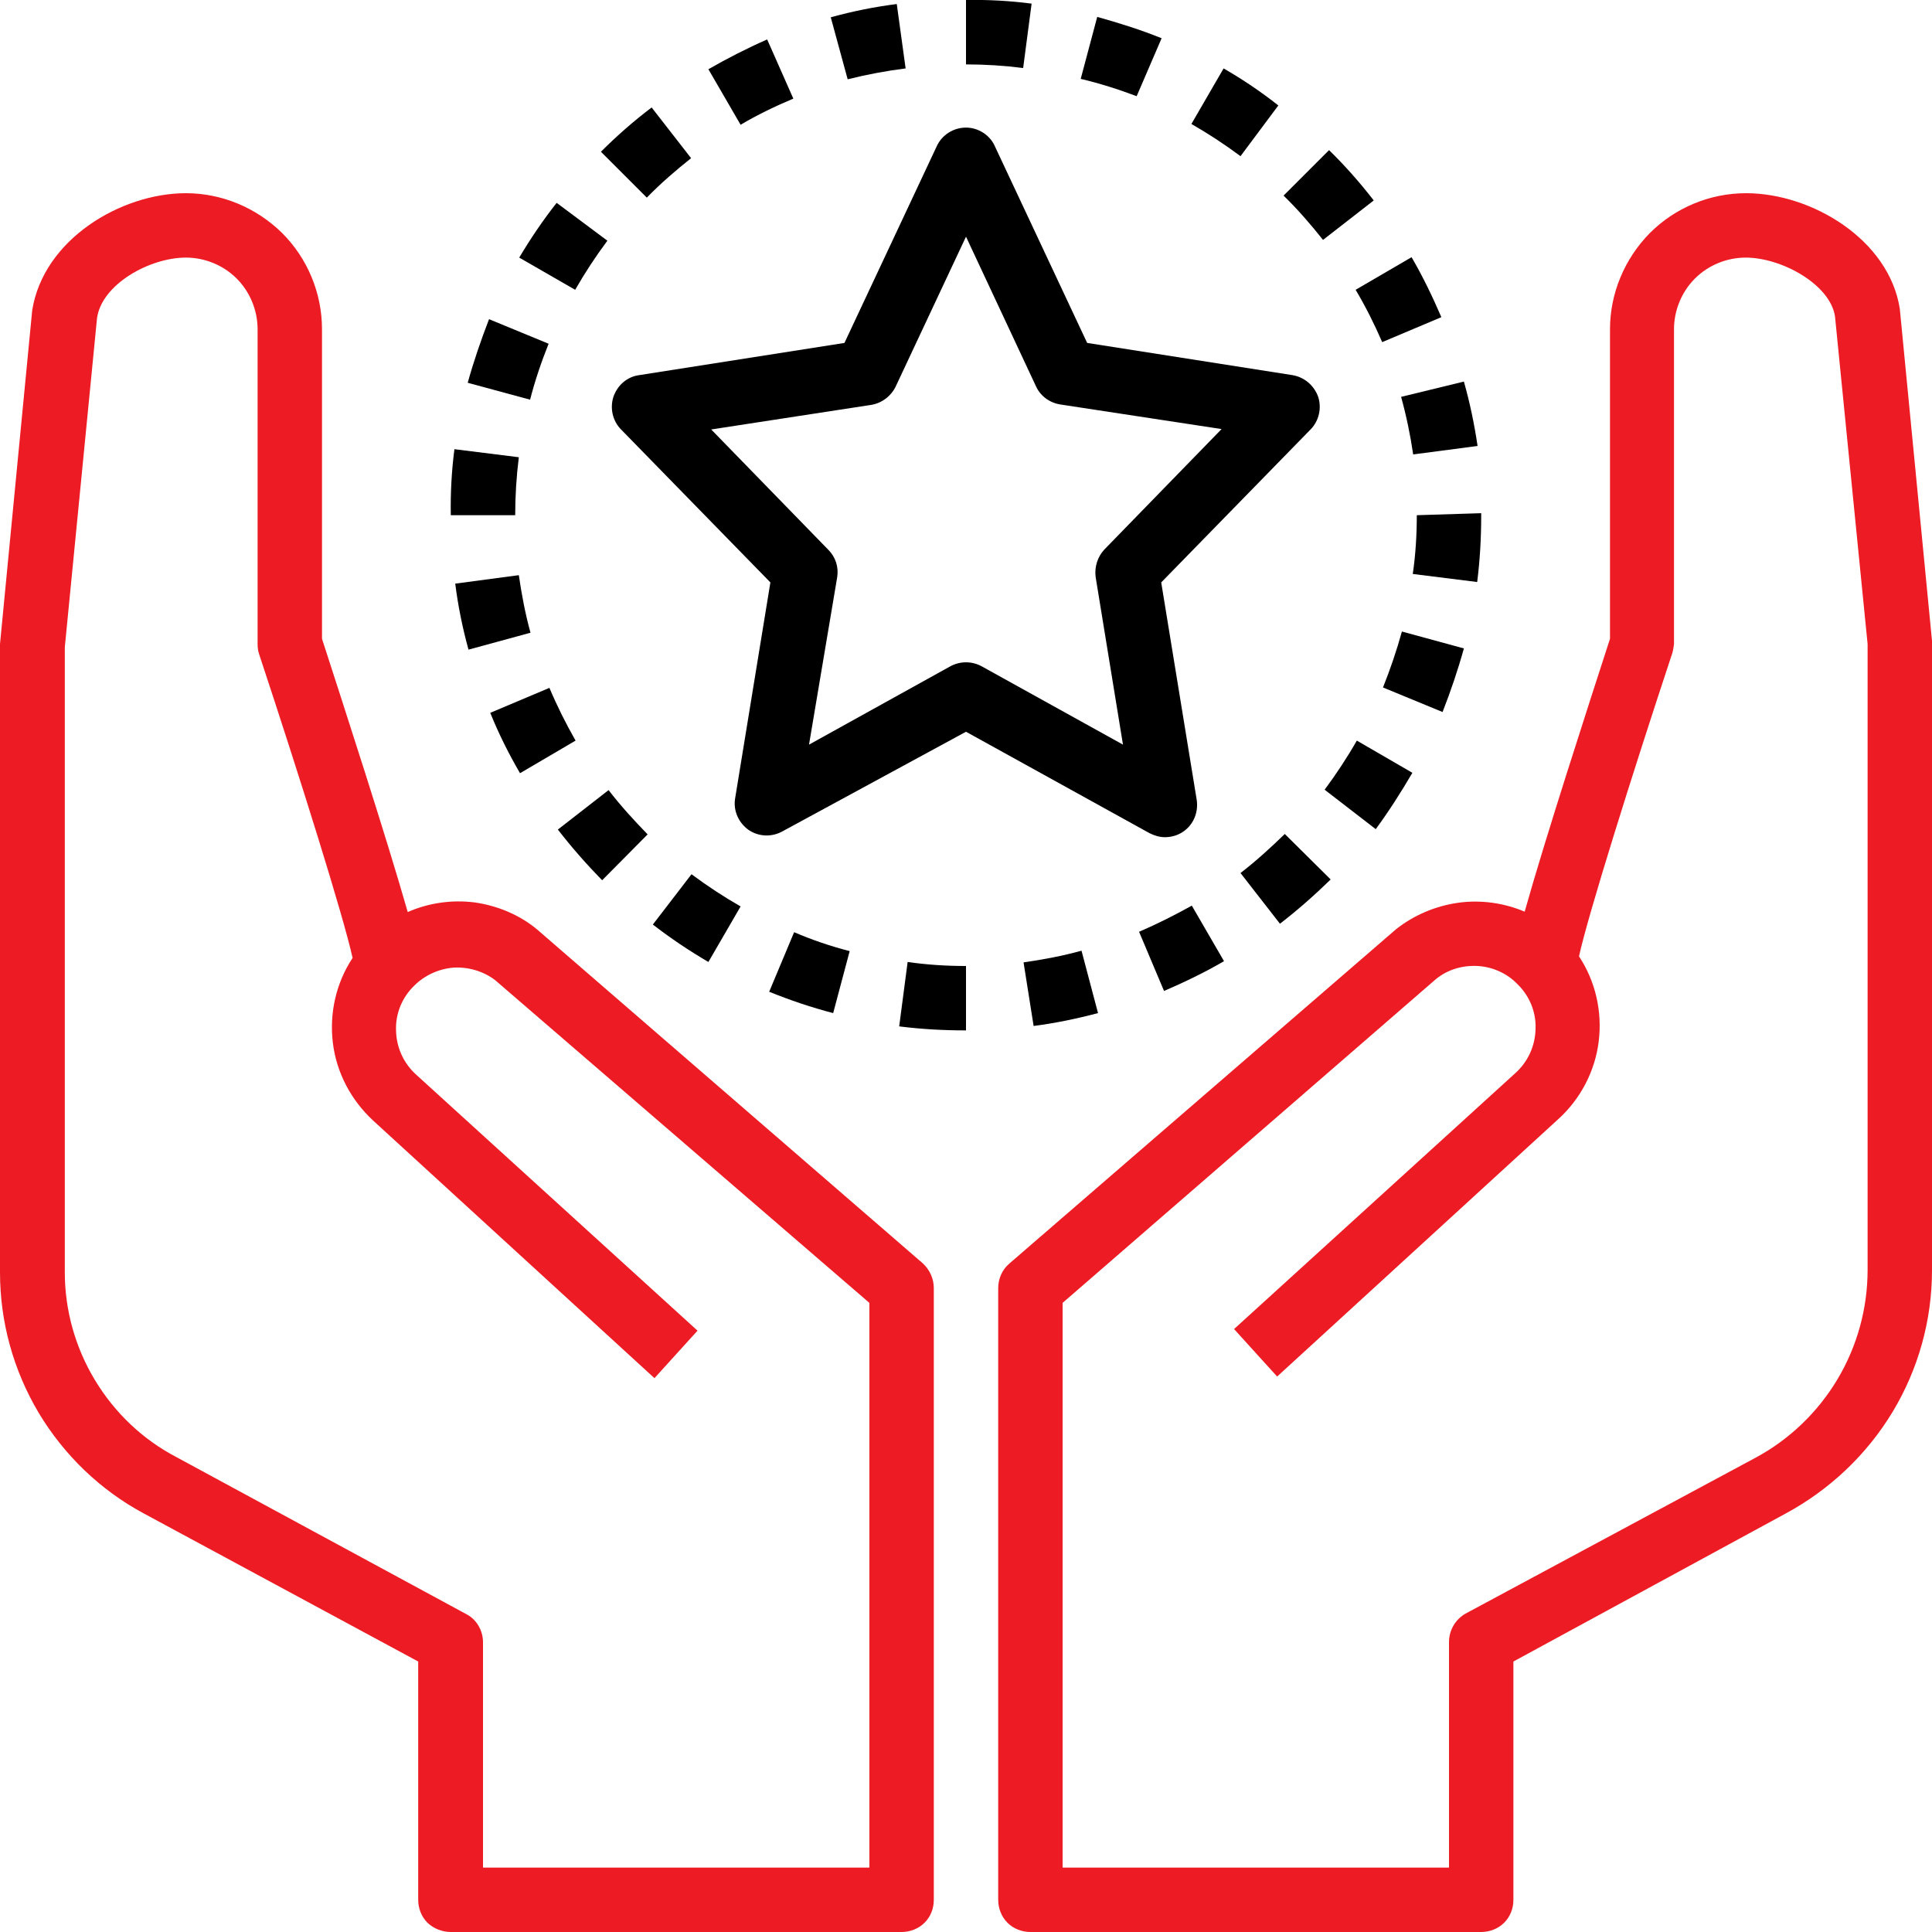 <svg xmlns="http://www.w3.org/2000/svg" xmlns:xlink="http://www.w3.org/1999/xlink" id="Layer_1" x="0px" y="0px" viewBox="0 0 48 48" style="enable-background:new 0 0 48 48;" xml:space="preserve"><style type="text/css">	.st0{fill:#ED1C24;}	.st1{fill:none;}	.st2{fill:#EC1E27;}	.st3{fill:#FFFFFF;}</style><g>	<path d="M30.82,21.69l0.98,1.26v0c0.44-0.34,0.86-0.71,1.26-1.1l-1.14-1.13C31.57,21.06,31.21,21.39,30.82,21.69L30.82,21.69z"></path>	<path d="M20.7,25.17l0.41-1.54h0c-0.47-0.12-0.94-0.28-1.38-0.47l-0.62,1.48h0C19.63,24.85,20.16,25.03,20.7,25.17L20.7,25.17z"></path>	<path d="M14.3,18.4c-0.24-0.42-0.46-0.86-0.65-1.31l-1.47,0.62c0.21,0.52,0.46,1.02,0.74,1.5L14.3,18.4z"></path>	<path d="M35.09,19.2l-1.38-0.8c-0.24,0.42-0.51,0.83-0.8,1.22l1.27,0.98C34.51,20.15,34.81,19.68,35.09,19.2L35.09,19.2z"></path>	<path d="M16.22,22.97c0.44,0.34,0.9,0.65,1.38,0.93l0.8-1.38c-0.42-0.24-0.83-0.51-1.22-0.8L16.22,22.97z"></path>	<path d="M28.3,23.15l0.62,1.47v0c0.51-0.22,1.01-0.46,1.49-0.74l-0.8-1.38C29.18,22.74,28.74,22.96,28.3,23.15L28.3,23.15z"></path>	<path d="M31.89,4.86c0.35,0.34,0.67,0.71,0.98,1.1l1.26-0.98v0c-0.34-0.44-0.71-0.86-1.11-1.25L31.89,4.86z"></path>	<path d="M36.8,12.8v-0.05l-1.6,0.05c0,0.49-0.03,0.98-0.1,1.46l1.6,0.2C36.77,13.91,36.8,13.36,36.8,12.8L36.8,12.8z"></path>	<path d="M34.81,9.86c0.13,0.47,0.23,0.95,0.3,1.43l1.6-0.21c-0.08-0.54-0.19-1.07-0.34-1.6L34.81,9.86z"></path>	<path d="M36.37,16.11l-1.54-0.42c-0.13,0.47-0.29,0.94-0.47,1.39l1.48,0.61v0C36.04,17.18,36.22,16.65,36.37,16.11L36.37,16.11z"></path>	<path d="M33.68,7.2c0.25,0.42,0.47,0.86,0.66,1.3l1.47-0.62h0c-0.22-0.51-0.46-1.01-0.74-1.49L33.68,7.2z"></path>	<path d="M25.68,25.49c0.54-0.07,1.07-0.18,1.6-0.32l-0.41-1.55v0c-0.47,0.13-0.95,0.22-1.44,0.29L25.68,25.49z"></path>	<path d="M11.62,9.51l1.55,0.42v0c0.12-0.47,0.28-0.94,0.46-1.39l-1.48-0.61v0C11.95,8.45,11.77,8.97,11.62,9.51L11.62,9.51z"></path>	<path d="M22.55,23.9l-0.21,1.6h0c0.55,0.07,1.1,0.1,1.66,0.1V24C23.52,24,23.03,23.97,22.55,23.9L22.55,23.9z"></path>	<path d="M11.2,12.8h1.6c0-0.48,0.03-0.96,0.09-1.44l-1.6-0.2C11.22,11.7,11.19,12.25,11.2,12.8L11.2,12.8z"></path>	<path d="M19.06,0.98c-0.5,0.22-0.99,0.47-1.46,0.74l0.8,1.38v0c0.42-0.25,0.86-0.46,1.31-0.65L19.06,0.98z"></path>	<path d="M28.86,0.95c-0.52-0.21-1.06-0.38-1.6-0.53l-0.41,1.54c0.47,0.11,0.94,0.26,1.39,0.43L28.86,0.95z"></path>	<path d="M25.42,1.69l0.21-1.6h0C25.09,0.02,24.55-0.01,24,0v1.6C24.48,1.6,24.95,1.63,25.42,1.69L25.42,1.69z"></path>	<path d="M14.93,3.77l1.14,1.14c0.34-0.35,0.71-0.67,1.1-0.98l-0.98-1.26C15.74,3.01,15.32,3.38,14.93,3.77L14.93,3.77z"></path>	<path d="M16.09,20.73c-0.34-0.35-0.67-0.71-0.97-1.1l-1.26,0.98v0c0.34,0.44,0.71,0.86,1.1,1.26L16.09,20.73z"></path>	<path d="M22.5,1.7l-0.22-1.6c-0.55,0.07-1.1,0.18-1.64,0.33l0.42,1.54C21.54,1.85,22.02,1.76,22.5,1.7L22.5,1.7z"></path>	<path d="M11.31,14.5c0.07,0.55,0.18,1.1,0.33,1.64l1.54-0.42c-0.13-0.47-0.22-0.95-0.29-1.43L11.31,14.5z"></path>	<path d="M12.9,6.4l1.39,0.8h0c0.24-0.42,0.51-0.83,0.8-1.22l-1.26-0.94C13.49,5.47,13.18,5.93,12.9,6.4L12.9,6.4z"></path>	<path d="M30.4,1.7l-0.8,1.38c0.42,0.24,0.83,0.51,1.22,0.8l0.94-1.26C31.33,2.28,30.87,1.97,30.4,1.7L30.4,1.7z"></path>	<path d="M15.24,9.86c-0.09,0.28-0.02,0.59,0.18,0.8l3.72,3.81l-0.88,5.39c-0.04,0.3,0.1,0.59,0.34,0.76  c0.25,0.17,0.57,0.18,0.83,0.04L24,18.18l4.56,2.52c0.12,0.06,0.25,0.1,0.38,0.1c0.17,0,0.33-0.05,0.46-0.14  c0.26-0.18,0.38-0.49,0.33-0.8l-0.88-5.39l3.72-3.81c0.2-0.21,0.27-0.52,0.18-0.8c-0.1-0.28-0.34-0.49-0.64-0.54l-5.1-0.8  l-2.29-4.88h0C24.6,3.36,24.31,3.17,24,3.17s-0.6,0.18-0.73,0.47l-2.29,4.88l-5.1,0.8h0C15.58,9.36,15.34,9.57,15.24,9.86  L15.24,9.86z M21.64,10.06c0.26-0.04,0.49-0.21,0.61-0.45L24,5.88l1.74,3.72c0.11,0.24,0.34,0.41,0.61,0.45l4,0.61l-2.91,2.99  c-0.17,0.18-0.25,0.43-0.22,0.68l0.68,4.17l-3.5-1.94v0c-0.25-0.14-0.55-0.14-0.8,0l-3.5,1.94l0.7-4.16  c0.04-0.25-0.04-0.5-0.22-0.68l-2.91-2.99L21.64,10.06z"></path>	<path class="st0" d="M47.2,7.67c-0.27-1.72-2.19-2.87-3.82-2.87c-0.9,0-1.76,0.36-2.39,0.99C40.36,6.43,40,7.29,40,8.18v7.69  c-0.56,1.73-1.6,4.93-2.12,6.78c-0.52-0.22-1.1-0.3-1.66-0.22c-0.56,0.08-1.1,0.31-1.54,0.66l-9.6,8.3  C24.9,31.54,24.8,31.77,24.8,32v15.2c0,0.21,0.08,0.42,0.23,0.57C25.18,47.92,25.39,48,25.6,48h11.2c0.21,0,0.42-0.08,0.57-0.23  s0.23-0.35,0.23-0.57v-5.92l6.77-3.68c1.09-0.59,2.01-1.46,2.65-2.52c0.64-1.06,0.98-2.28,0.98-3.52V15.92L47.2,7.67z M46.4,31.55  c0,0.96-0.26,1.9-0.75,2.72c-0.49,0.82-1.2,1.5-2.04,1.95l-7.2,3.87C36.15,40.24,36,40.51,36,40.8v5.6h-9.6V32.37l9.27-8.04  c0.29-0.24,0.66-0.35,1.04-0.33c0.37,0.02,0.73,0.18,0.99,0.45c0.3,0.29,0.47,0.7,0.45,1.12c-0.01,0.42-0.19,0.81-0.5,1.09  l-6.99,6.36l1.07,1.18l6.99-6.4l0,0c0.55-0.5,0.91-1.19,1-1.93c0.09-0.74-0.08-1.49-0.49-2.11c0.22-1.01,1.3-4.46,2.32-7.54  c0.02-0.07,0.03-0.14,0.04-0.22V8.18c0-0.47,0.19-0.93,0.52-1.26c0.33-0.33,0.79-0.52,1.26-0.52c0.9,0,2.1,0.67,2.22,1.46L46.4,16  L46.4,31.55z"></path>	<path class="st0" d="M13.33,23.08c-0.44-0.36-0.98-0.58-1.54-0.66c-0.56-0.07-1.14,0.01-1.66,0.24C9.6,20.8,8.56,17.6,8,15.87V8.18  c0-0.9-0.36-1.76-0.99-2.39C6.37,5.16,5.51,4.8,4.62,4.8c-1.62,0-3.54,1.15-3.82,2.91L0,16v15.61c0,1.23,0.33,2.43,0.96,3.49  c0.63,1.05,1.53,1.92,2.61,2.5l6.82,3.68v5.92c0,0.21,0.08,0.42,0.23,0.57C10.78,47.92,10.99,48,11.2,48h11.2  c0.21,0,0.42-0.08,0.57-0.23c0.15-0.15,0.23-0.35,0.23-0.57V32c0-0.23-0.1-0.45-0.27-0.61L13.33,23.08z M21.6,46.4H12v-5.6  c0-0.29-0.16-0.57-0.42-0.7l-7.2-3.9c-0.84-0.44-1.53-1.1-2.02-1.91c-0.49-0.81-0.75-1.74-0.75-2.68V16.08l0.8-8.17  C2.52,7.07,3.71,6.4,4.62,6.4c0.47,0,0.93,0.19,1.26,0.52S6.4,7.71,6.4,8.18V16c0,0.09,0.01,0.17,0.04,0.26  c1.02,3.08,2.1,6.53,2.32,7.54c-0.41,0.62-0.58,1.37-0.49,2.11c0.09,0.74,0.45,1.42,1,1.93l6.99,6.4l1.07-1.18l-6.99-6.36l0,0  c-0.31-0.28-0.49-0.67-0.5-1.09c-0.02-0.42,0.15-0.83,0.45-1.12c0.26-0.26,0.61-0.42,0.98-0.45c0.37-0.02,0.74,0.09,1.03,0.31  l9.3,8.02L21.6,46.4z"></path></g></svg>